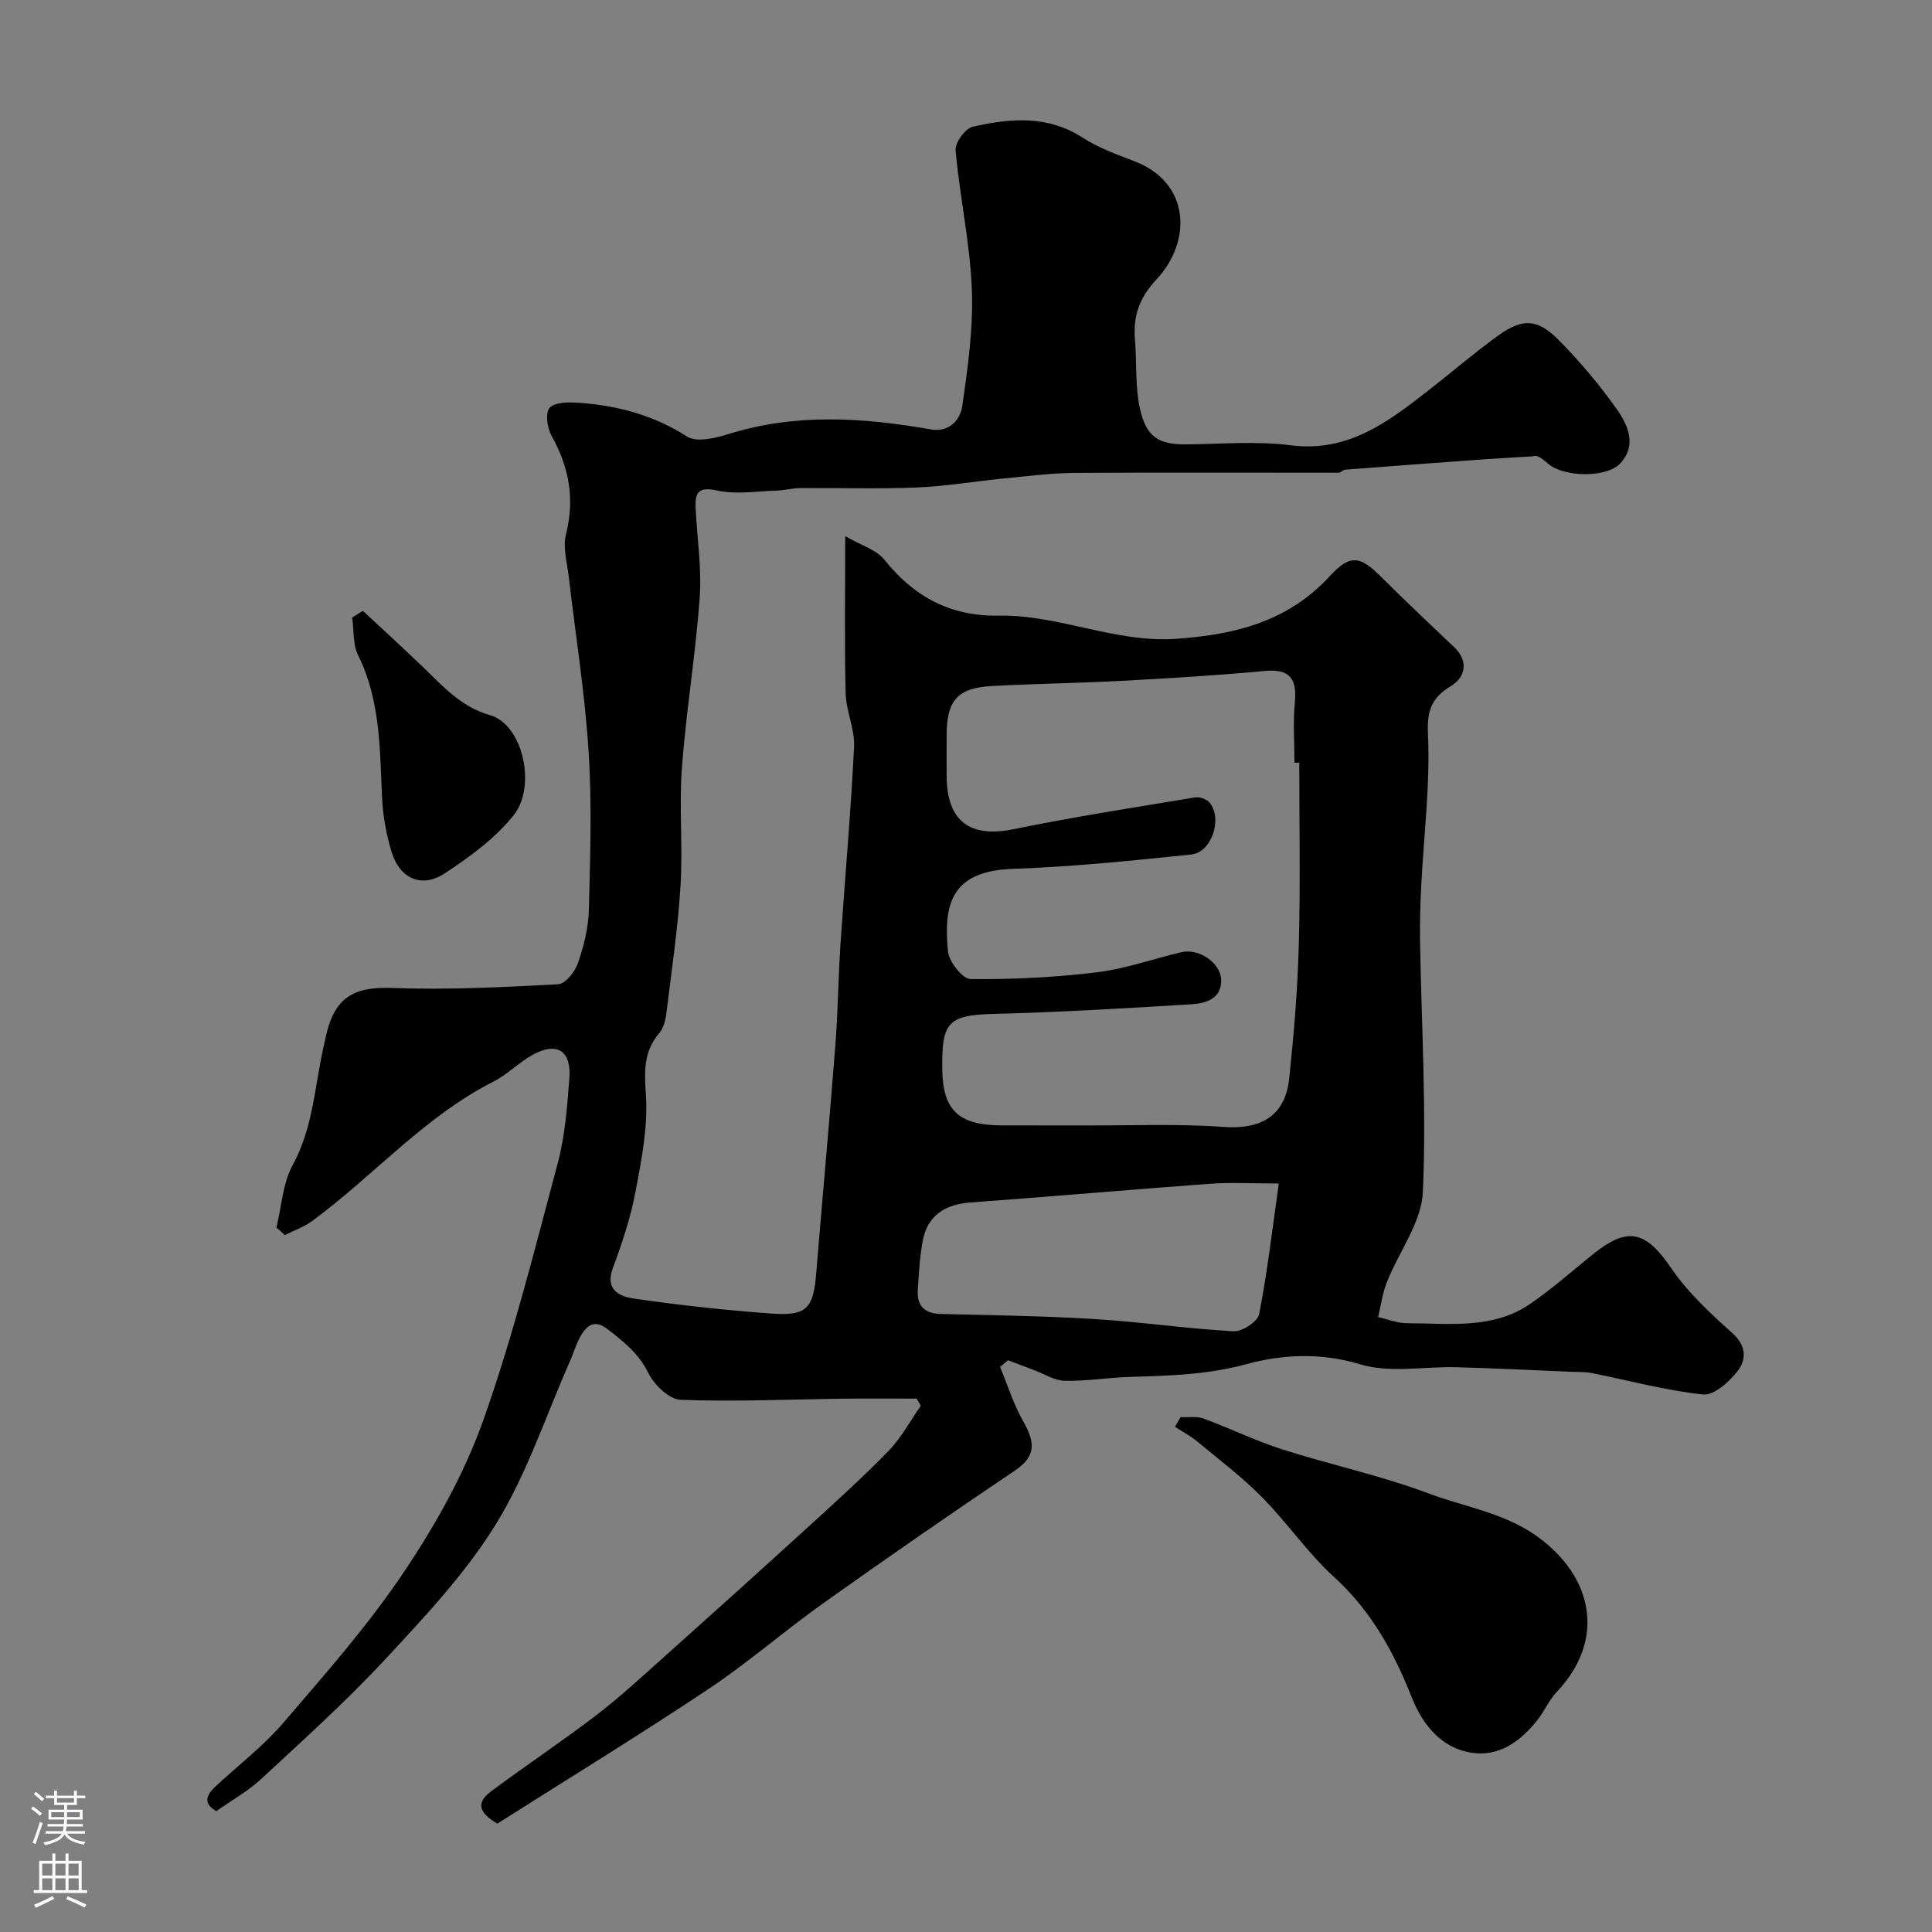 <svg enable-background="new 0 0 400 400" viewBox="0 0 400 400" xmlns="http://www.w3.org/2000/svg"><rect x="0" y="0" width="400" height="400" fill="#808080" stroke="none"/><g fill="#010000"><path d="m57.23 254.15c1.07-4.36 1.3-9.18 3.39-12.99 4.23-7.73 4.52-16.25 6.38-24.46.32-1.42.59-2.87 1.03-4.25 2.06-6.56 6.19-8.17 13.29-7.9 11.4.42 22.85-.16 34.25-.77 1.47-.08 3.46-2.57 4.07-4.33 1.21-3.5 2.17-7.26 2.27-10.93.29-10.99.65-22.03-.05-32.98-.77-12.08-2.71-24.07-4.1-36.11-.34-2.93-1.26-6.08-.58-8.79 1.84-7.34.67-13.89-2.97-20.37-.91-1.62-1.35-4.72-.43-5.81 1.01-1.19 3.87-1.21 5.87-1.08 8.06.54 15.61 2.52 22.61 7.01 1.96 1.25 5.82.33 8.52-.51 13.94-4.37 27.92-3.44 41.98-.97 3.77.66 6.06-2.03 6.46-4.8 1.16-8.03 2.31-16.2 1.99-24.25-.39-9.6-2.5-19.12-3.37-28.72-.14-1.58 1.99-4.54 3.52-4.89 7.75-1.76 15.5-2.47 22.81 2.26 3.25 2.1 7.02 3.46 10.67 4.86 11.65 4.44 11.95 16.61 4.62 24.45-3.54 3.79-4.89 7.57-4.48 12.45.4 4.75.01 9.63 1.01 14.23 1.32 6.07 3.92 7.55 9.67 7.5 7.19-.06 14.47-.72 21.54.19 11.69 1.5 19.9-4.62 28.19-11.08 4.91-3.82 9.64-7.89 14.67-11.55 5.06-3.69 8.22-3.63 12.6.79 4.38 4.43 8.46 9.25 12.05 14.33 2.32 3.28 4.27 7.48.74 11.27-2.79 2.99-11.45 2.88-14.79.17-1.16-.94-2.18-2.04-3.32-1.64-3.07.19-6.15.34-9.22.56-9.88.71-19.75 1.44-29.63 2.2-.46.04-.88.63-1.32.63-18.15.02-36.31-.08-54.46.04-4.93.03-9.87.66-14.79 1.14-6.04.59-12.06 1.63-18.11 1.88-8.02.33-16.06.06-24.09.12-1.63.01-3.25.47-4.88.52-4.13.13-8.42.85-12.36-.01-3.76-.82-4.6.29-4.46 3.44.27 6.27 1.29 12.58.84 18.79-.84 11.76-2.81 23.45-3.68 35.21-.6 8.12.22 16.34-.29 24.48-.55 8.81-1.85 17.57-2.93 26.34-.17 1.41-.59 3.05-1.47 4.08-3.29 3.84-3.08 7.89-2.76 12.75.44 6.6-.89 13.41-2.14 20-1.02 5.4-2.77 10.71-4.7 15.87-1.72 4.6 1.48 5.91 4.33 6.33 9.41 1.37 18.88 2.4 28.36 3.1 7.48.55 8.81-1 9.42-8.45 1.29-15.74 2.74-31.46 3.96-47.2.54-6.92.59-13.87 1.05-20.79.91-13.64 2.14-27.25 2.82-40.9.18-3.65-1.65-7.36-1.75-11.07-.26-10.31-.09-20.63-.09-32.54 3.32 1.93 6.45 2.81 8.1 4.87 6.15 7.69 13.7 11.77 23.67 11.59 12.5-.23 24.12 5.72 36.92 4.79 12.25-.88 23.06-3.64 31.64-12.97 4.21-4.57 6.24-4.24 10.65.17 4.98 4.98 10.12 9.79 15.21 14.65 2.67 2.55 2.5 5.94-.8 7.95-3.85 2.35-4.97 4.88-4.74 9.87.49 10.5-.87 21.08-1.4 31.63-.19 3.81-.29 7.64-.23 11.46.28 17.27 1.35 34.56.58 51.78-.28 6.31-4.97 12.39-7.45 18.65-.91 2.3-1.23 4.83-1.81 7.25 2 .45 4 1.27 6 1.27 8.67.01 17.66 1.32 25.41-3.96 4.59-3.13 8.76-6.86 13.1-10.35 7.27-5.84 10.94-4.77 16.24 3.01 3.41 5 8.04 9.26 12.59 13.35 2.93 2.63 2.91 5.49 1.1 7.83-1.72 2.24-4.92 5.11-7.17 4.87-7.76-.82-15.38-2.9-23.07-4.44-1.29-.26-2.64-.19-3.97-.25-7.99-.33-15.97-.73-23.96-.95-6.68-.19-13.79 1.27-19.93-.59-8.16-2.47-16.12-2.09-23.55-.06-8.01 2.18-15.85 2.41-23.89 2.64-4.6.13-9.19.9-13.77.82-2.1-.03-4.19-1.39-6.28-2.17-1.83-.68-3.65-1.4-5.47-2.09-.55.46-1.11.91-1.66 1.37 1.56 3.76 2.78 7.72 4.77 11.23 2.31 4.08 2.96 7.11-1.63 10.2-13.4 9.02-26.68 18.22-39.84 27.58-8.04 5.72-15.51 12.27-23.72 17.73-14.55 9.69-29.47 18.83-43.66 27.83-5.17-3-3.32-5.18-1.12-6.81 7.08-5.26 14.42-10.16 21.43-15.5 4.75-3.62 9.17-7.7 13.63-11.68 10.21-9.13 20.4-18.3 30.52-27.53 5.63-5.13 11.29-10.25 16.59-15.71 2.62-2.7 4.44-6.16 6.62-9.28-.28-.49-.57-.99-.85-1.48-4.97 0-9.94-.05-14.91.01-11.32.14-22.65.66-33.95.24-2.36-.09-5.49-3.09-6.68-5.52-1.99-4.06-5.07-6.49-8.43-9.09-2.53-1.96-4.05-1.01-5.32.93-1.13 1.74-1.68 3.86-2.54 5.79-4.97 11.26-8.86 23.18-15.25 33.57-6.25 10.17-14.68 19.12-22.86 27.94-8.11 8.75-17.03 16.76-25.79 24.89-2.72 2.52-6.06 4.38-9.27 6.65-2.96-1.71-1.97-3.46.03-5.31 4.69-4.31 9.8-8.27 13.92-13.07 8.64-10.08 17.49-20.11 24.86-31.09 6.55-9.76 12.5-20.33 16.42-31.36 6.2-17.43 10.68-35.49 15.47-53.39 1.51-5.64 1.93-11.63 2.39-17.49.45-5.77-2.59-7.66-7.63-4.86-2.84 1.58-5.2 4.05-8.08 5.52-14.34 7.28-24.82 19.5-37.53 28.86-1.69 1.25-3.78 1.96-5.68 2.93-.55-.56-1.14-1.06-1.73-1.57zm211.77-96.23c-.33 0-.67 0-1 0 0-4.16-.31-8.36.08-12.49.47-4.95-1.03-7-6.29-6.51-9.84.92-19.72 1.51-29.59 2.04-8.92.48-17.87.59-26.79 1.07-7.18.39-9.41 2.97-9.42 10.18 0 2.83-.02 5.66 0 8.5.06 9.39 4.87 12.82 13.95 10.95 12.44-2.55 25-4.5 37.53-6.57.94-.16 2.43.39 3.01 1.13 2.67 3.4.36 10.26-3.86 10.7-12.26 1.26-24.54 2.54-36.84 2.96-12.88.43-14.48 7.33-13.5 17.14.21 2.13 3.03 5.68 4.68 5.69 8.72.08 17.5-.35 26.16-1.41 5.92-.72 11.66-2.8 17.5-4.16 3.56-.83 8.09 2.15 8.21 5.72.13 3.87-3.15 4.88-6.08 5.06-13.69.84-27.38 1.65-41.09 2-9.59.25-10.7 1.92-10.57 11.53.12 8.61 3.57 11.5 12.25 11.55 5.83.03 11.66-.01 17.49.01 9.49.04 19.02-.39 28.46.31 7.76.58 12.81-2.27 13.63-10.05.96-9.16 1.74-18.36 1.98-27.56.35-12.59.1-25.19.1-37.79zm-4.24 87.11c-5.57 0-9.89-.26-14.16.05-16.58 1.21-33.13 2.68-49.71 3.88-5.28.38-8.86 2.76-9.83 7.85-.64 3.36-.81 6.82-1.04 10.25-.22 3.24 1.33 4.89 4.7 4.98 10.6.27 21.21.4 31.79 1.05 9.64.59 19.24 2 28.89 2.54 1.77.1 4.99-2 5.29-3.53 1.7-8.68 2.71-17.46 4.07-27.07z"/><path d="m244.42 293.41c1.59.07 3.33-.24 4.76.29 5.49 2.01 10.77 4.61 16.33 6.39 10.02 3.2 20.39 5.4 30.21 9.09 7.92 2.98 16.48 4.1 23.61 9.72 11.02 8.68 12.61 21.2 3.02 31.35-1.65 1.75-2.64 4.11-4.16 6.01-3.45 4.3-7.83 7.5-13.52 6.62-6.43-1-10.21-5.98-12.42-11.54-3.73-9.42-8.42-17.9-16.07-24.86-5.44-4.95-9.67-11.22-14.87-16.48-4.14-4.19-8.89-7.79-13.44-11.56-1.41-1.17-3.06-2.03-4.6-3.04.39-.67.77-1.33 1.15-1.99z"/><path d="m75.12 126.46c4.18 3.9 8.41 7.76 12.54 11.73 4.11 3.95 7.77 8.14 13.76 9.86 6.95 2 9.59 14.78 5.02 20.61-3.81 4.85-9.15 8.73-14.38 12.17-4.75 3.12-9.28 1.09-10.96-4.38-1.14-3.69-1.84-7.63-2.01-11.49-.46-9.99-.33-19.97-4.95-29.31-1.11-2.25-.85-5.17-1.22-7.78.73-.48 1.46-.94 2.2-1.41z"/></g><path d="m6.44 374.46.42-.45c.65.47 1.27.95 1.85 1.44l-.45.49c-.65-.56-1.25-1.06-1.82-1.48m.93 7.33-.63-.26c.55-1.36 1.05-2.8 1.52-4.33.19.1.38.19.59.27-.46 1.29-.95 2.73-1.48 4.32m-.38-10.38.44-.42c.43.34 1.01.82 1.74 1.44l-.49.49c-.53-.51-1.09-1.01-1.69-1.51m2.5.35h1.72v-1.04h.59v1.04h3.52v-1.04h.59v1.04h1.75v.53h-1.75v1.42h-2.03v.97h3.22v2.03h-3.24c0 .35-.01.66-.03.93h3.32v.53h-3.37c-.03.27-.08.58-.15.94h3.96v.53h-3.71c.67.92 1.93 1.48 3.79 1.68-.13.24-.23.44-.29.59-2.13-.38-3.48-1.08-4.04-2.12-.43.97-1.77 1.72-4.03 2.23-.09-.19-.2-.37-.33-.55 2.1-.42 3.37-1.03 3.81-1.83h-3.36v-.53h3.58c.08-.29.13-.61.16-.94h-3.33v-.53h3.39c.02-.27.04-.58.04-.93h-3.23v-2.03h3.25v-.97h-2.07v-1.42h-1.73zm1.12 3.44v1h2.65c.01-.3.02-.44.01-.4v-.25-.35zm1.19-2h3.52v-.91h-3.52zm4.71 2h-2.63v.59c0 .15-.01.28-.01.4h2.64z" fill="#fbfafc"/><path d="m13.56 383.74h.63v1.52h2.72v6.07h1.13v.6h-11.06v-.6h1.13v-6.07h2.73v-1.52h.63v1.52h2.1v-1.52zm-2.69 8.83.38.56c-1.24.63-2.53 1.25-3.85 1.85-.1-.21-.21-.42-.34-.63 1.36-.55 2.63-1.15 3.81-1.78m-2.13-4.27h2.1v-2.45h-2.1zm0 3.04h2.1v-2.46h-2.1zm2.72-3.04h2.1v-2.45h-2.1zm0 3.04h2.1v-2.46h-2.1zm6.07 3.6c-1.41-.71-2.7-1.3-3.86-1.78l.35-.56c1.45.62 2.75 1.19 3.88 1.72zm-1.25-9.09h-2.1v2.45h2.1zm-2.09 5.49h2.1v-2.45h-2.1z" fill="#fbfafc"/></svg>